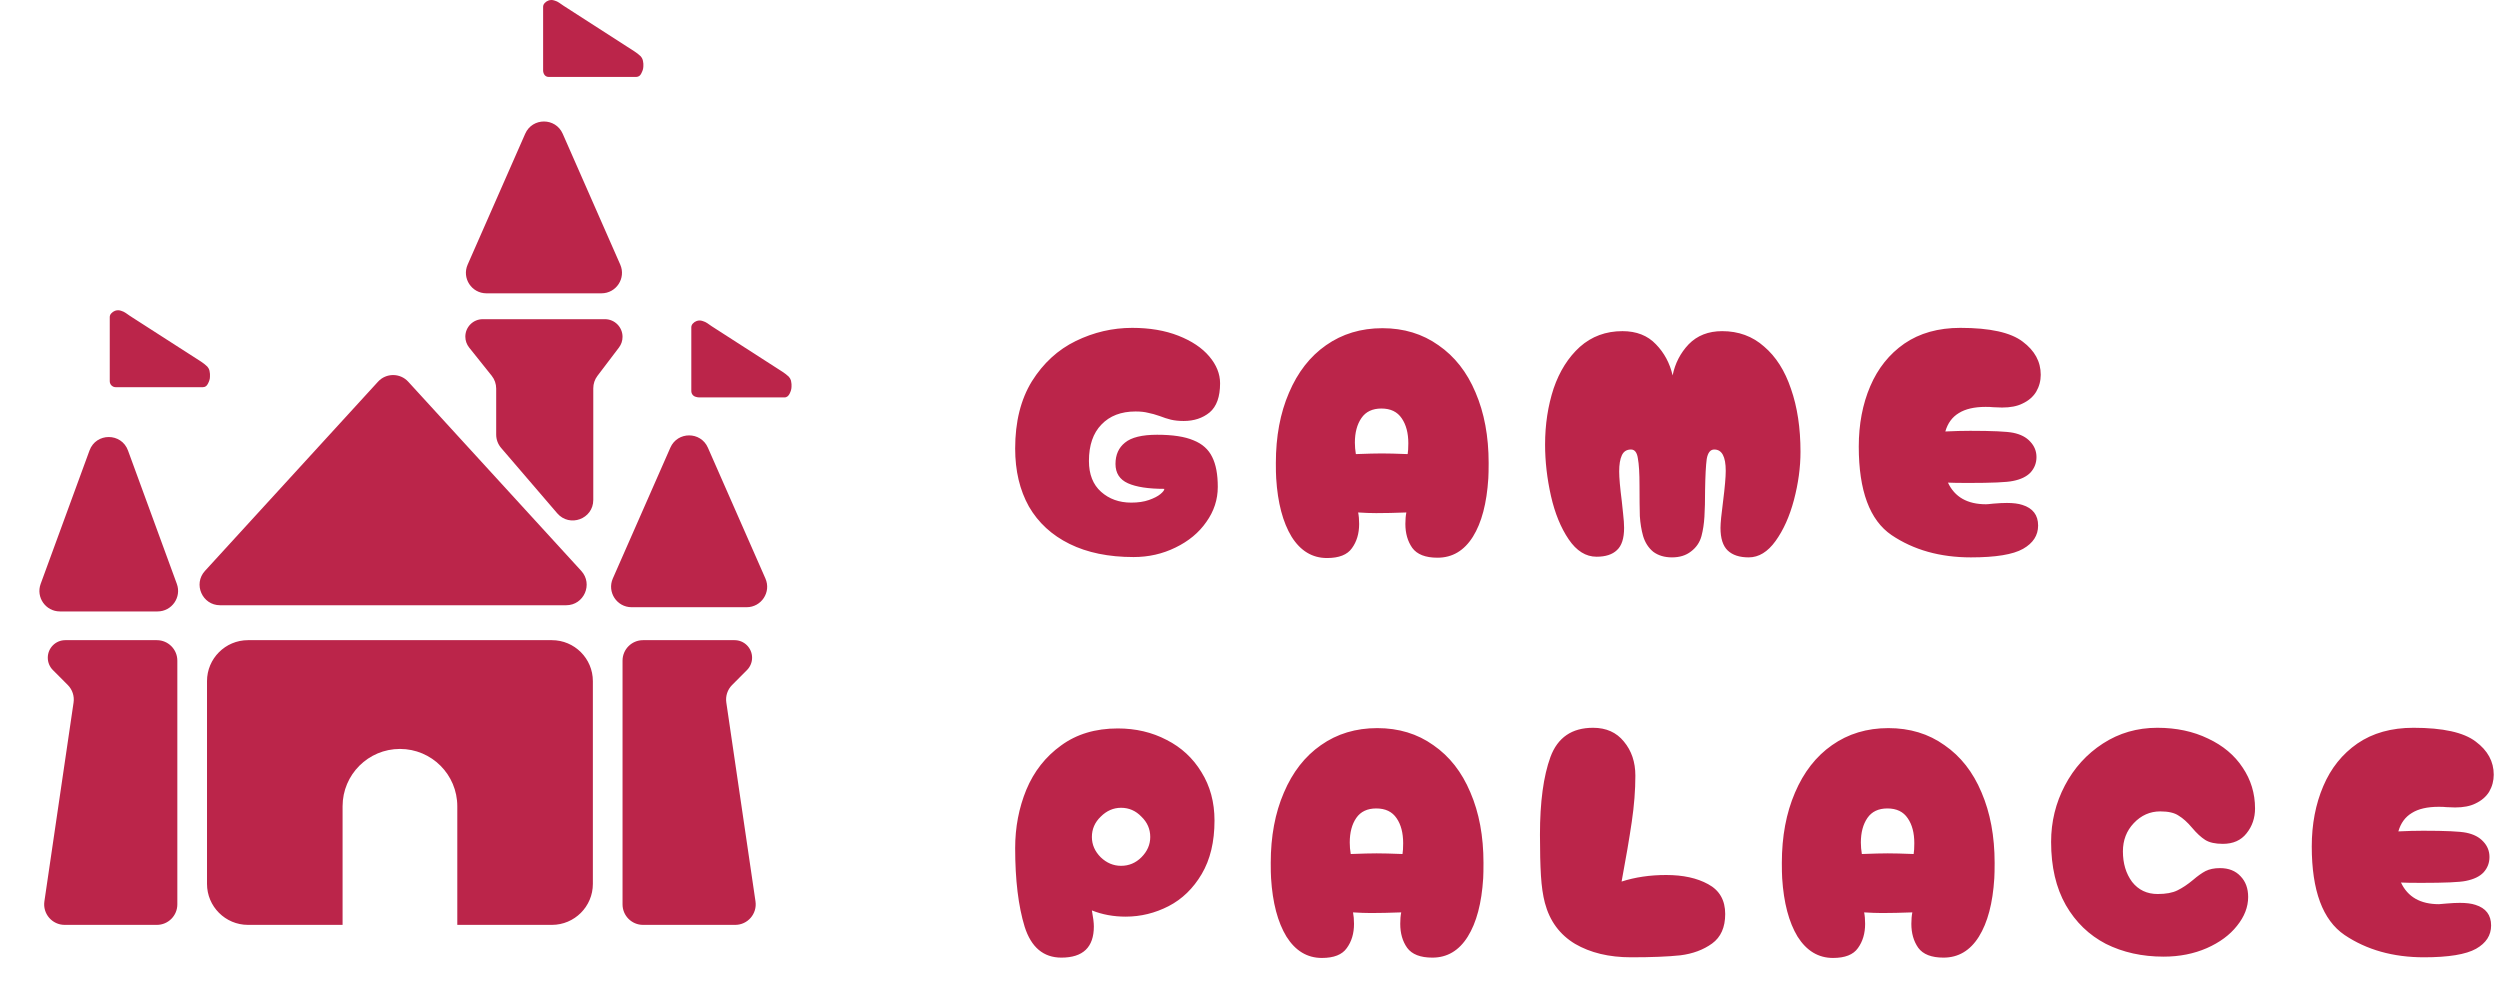 <svg width="61" height="24" viewBox="0 0 61 24" fill="none" xmlns="http://www.w3.org/2000/svg">
<g id="logo">
<path id="Union" fill-rule="evenodd" clip-rule="evenodd" d="M13.252 0.165C13.252 0.149 13.256 0.132 13.262 0.117C13.268 0.104 13.275 0.092 13.285 0.081L13.293 0.072C13.304 0.06 13.316 0.049 13.33 0.04L13.338 0.035C13.352 0.026 13.367 0.019 13.382 0.013C13.405 0.004 13.43 0 13.455 0C13.475 0 13.496 0.003 13.515 0.009L13.538 0.016C13.575 0.027 13.61 0.043 13.641 0.065L13.75 0.14L15.482 1.255C15.534 1.288 15.583 1.327 15.628 1.369L15.629 1.37L15.635 1.376C15.657 1.401 15.673 1.429 15.682 1.46C15.686 1.472 15.689 1.484 15.69 1.496L15.698 1.553V1.617C15.698 1.632 15.696 1.647 15.694 1.662C15.69 1.69 15.682 1.717 15.67 1.743L15.658 1.769L15.651 1.785C15.643 1.803 15.632 1.82 15.619 1.834L15.615 1.838C15.611 1.843 15.607 1.846 15.603 1.85C15.582 1.867 15.555 1.877 15.528 1.877H15.512H13.385C13.368 1.877 13.35 1.873 13.334 1.866C13.319 1.859 13.305 1.849 13.294 1.837L13.293 1.835C13.279 1.82 13.269 1.802 13.263 1.783L13.26 1.773C13.255 1.756 13.252 1.739 13.252 1.721V1.661V0.165ZM12.815 3.263C12.99 2.865 13.555 2.865 13.73 3.263L15.134 6.456C15.279 6.787 15.037 7.157 14.676 7.157H11.868C11.508 7.157 11.265 6.787 11.411 6.456L12.815 3.263ZM2.184 10.992C2.344 10.554 2.963 10.554 3.123 10.992L4.315 14.247C4.434 14.573 4.192 14.919 3.845 14.919H1.462C1.114 14.919 0.873 14.573 0.992 14.247L2.184 10.992ZM17.272 10.922C17.097 10.524 16.532 10.524 16.357 10.922L14.953 14.115C14.808 14.445 15.05 14.816 15.411 14.816H18.218C18.579 14.816 18.822 14.445 18.676 14.115L17.272 10.922ZM9.223 9.314C9.421 9.097 9.763 9.097 9.961 9.314L14.183 13.93C14.476 14.251 14.249 14.768 13.814 14.768H5.37C4.936 14.768 4.708 14.251 5.001 13.93L9.223 9.314ZM11.78 7.788C11.544 7.788 11.354 7.979 11.354 8.214C11.354 8.311 11.387 8.404 11.447 8.48L11.998 9.169C12.069 9.258 12.107 9.368 12.107 9.481V10.604C12.107 10.724 12.15 10.839 12.228 10.93L13.596 12.524C13.899 12.876 14.476 12.663 14.476 12.199V9.474C14.476 9.365 14.511 9.259 14.577 9.172L15.103 8.479C15.16 8.404 15.19 8.313 15.19 8.219C15.19 7.981 14.998 7.788 14.76 7.788H11.78ZM15.19 16.12C15.19 15.844 15.414 15.62 15.69 15.62H17.924C18.16 15.62 18.351 15.812 18.351 16.048C18.351 16.161 18.306 16.269 18.227 16.349L17.862 16.715C17.751 16.827 17.699 16.985 17.722 17.141L18.434 21.994C18.478 22.296 18.244 22.567 17.939 22.567H15.69C15.414 22.567 15.19 22.343 15.19 22.067V16.12ZM3.827 15.62C4.103 15.62 4.327 15.844 4.327 16.12V22.067C4.327 22.343 4.103 22.567 3.827 22.567H1.578C1.273 22.567 1.039 22.296 1.083 21.994L1.795 17.141C1.818 16.985 1.766 16.827 1.655 16.715L1.29 16.349C1.21 16.269 1.166 16.161 1.166 16.048C1.166 15.812 1.357 15.62 1.593 15.62H3.827ZM6.051 15.62C5.499 15.62 5.051 16.068 5.051 16.62V21.567C5.051 22.119 5.499 22.567 6.051 22.567H8.359V19.673C8.359 18.9 8.986 18.274 9.759 18.274C10.532 18.274 11.158 18.9 11.158 19.673V22.567H13.466C14.018 22.567 14.466 22.119 14.466 21.567V16.62C14.466 16.068 14.018 15.62 13.466 15.62H6.051ZM16.878 7.937C16.871 7.952 16.868 7.969 16.868 7.985V9.417V9.492V9.542C16.868 9.559 16.871 9.576 16.877 9.592L16.877 9.593C16.889 9.625 16.912 9.652 16.942 9.669C16.95 9.673 16.959 9.677 16.968 9.68L16.981 9.684C17.009 9.693 17.038 9.697 17.066 9.697H19.127H19.143C19.171 9.697 19.197 9.687 19.218 9.67C19.223 9.666 19.227 9.663 19.23 9.658L19.234 9.654C19.247 9.64 19.258 9.623 19.267 9.605L19.274 9.589L19.286 9.563C19.297 9.537 19.305 9.51 19.309 9.482C19.312 9.467 19.313 9.452 19.313 9.437V9.373L19.305 9.316C19.304 9.304 19.301 9.292 19.298 9.28C19.288 9.249 19.272 9.221 19.25 9.196L19.244 9.19L19.244 9.189C19.198 9.147 19.15 9.108 19.098 9.075L17.365 7.96L17.257 7.885C17.225 7.863 17.19 7.847 17.153 7.836L17.131 7.829C17.111 7.823 17.091 7.82 17.07 7.82C17.045 7.82 17.021 7.824 16.997 7.833C16.982 7.839 16.967 7.846 16.953 7.855L16.945 7.86C16.932 7.869 16.919 7.88 16.909 7.892L16.9 7.901C16.891 7.912 16.883 7.924 16.878 7.937ZM2.688 7.688C2.681 7.703 2.678 7.719 2.678 7.736V9.296V9.303C2.678 9.327 2.684 9.351 2.695 9.371C2.703 9.386 2.714 9.399 2.726 9.41L2.73 9.413C2.747 9.429 2.768 9.439 2.791 9.444C2.8 9.446 2.81 9.447 2.82 9.447H4.937H4.953C4.981 9.447 5.007 9.438 5.028 9.42C5.033 9.417 5.037 9.413 5.041 9.409L5.044 9.405C5.057 9.39 5.068 9.374 5.077 9.355L5.084 9.34L5.096 9.314C5.107 9.288 5.115 9.261 5.12 9.233C5.122 9.218 5.123 9.202 5.123 9.187V9.124L5.115 9.066C5.114 9.054 5.111 9.043 5.108 9.031C5.098 9 5.082 8.971 5.06 8.947L5.054 8.94L5.053 8.94C5.009 8.897 4.96 8.859 4.908 8.825L3.175 7.711L3.067 7.636C3.035 7.614 3 7.597 2.963 7.586L2.941 7.579C2.921 7.573 2.901 7.57 2.88 7.57C2.855 7.57 2.831 7.575 2.807 7.583C2.792 7.589 2.777 7.597 2.763 7.606L2.755 7.611C2.742 7.62 2.729 7.631 2.719 7.643L2.71 7.652C2.701 7.662 2.693 7.674 2.688 7.688Z" fill="#BB254A"/>
<path id="Union_2" fill-rule="evenodd" clip-rule="evenodd" d="M27.658 13.592C27.05 13.592 26.53 13.485 26.098 13.272C25.666 13.059 25.335 12.755 25.106 12.36C24.882 11.96 24.77 11.488 24.77 10.944C24.77 10.293 24.906 9.747 25.178 9.304C25.456 8.861 25.813 8.533 26.25 8.32C26.688 8.107 27.146 8 27.626 8C28.053 8 28.429 8.064 28.754 8.192C29.079 8.32 29.33 8.488 29.506 8.696C29.682 8.904 29.77 9.123 29.77 9.352C29.77 9.683 29.685 9.92 29.514 10.064C29.343 10.203 29.133 10.272 28.882 10.272C28.765 10.272 28.661 10.261 28.57 10.24C28.485 10.219 28.394 10.189 28.298 10.152C28.192 10.115 28.096 10.088 28.01 10.072C27.93 10.051 27.829 10.04 27.706 10.04C27.354 10.04 27.077 10.147 26.874 10.36C26.672 10.568 26.57 10.864 26.57 11.248C26.57 11.573 26.669 11.824 26.866 12C27.064 12.176 27.309 12.264 27.602 12.264C27.767 12.264 27.912 12.243 28.034 12.2C28.157 12.157 28.25 12.109 28.314 12.056C28.378 12.003 28.41 11.96 28.41 11.928C28.021 11.928 27.725 11.883 27.522 11.792C27.32 11.701 27.218 11.544 27.218 11.32C27.218 11.096 27.296 10.923 27.45 10.8C27.605 10.672 27.866 10.608 28.234 10.608C28.613 10.608 28.909 10.653 29.122 10.744C29.335 10.829 29.488 10.965 29.578 11.152C29.669 11.333 29.714 11.576 29.714 11.88C29.714 12.189 29.621 12.475 29.434 12.736C29.253 12.997 29.002 13.205 28.682 13.36C28.367 13.515 28.026 13.592 27.658 13.592ZM39.799 23.358C39.26 23.358 38.804 23.248 38.431 23.03C38.058 22.806 37.812 22.472 37.695 22.03C37.647 21.848 37.615 21.627 37.599 21.366C37.583 21.104 37.575 20.771 37.575 20.366C37.575 19.571 37.66 18.939 37.831 18.47C38.007 17.995 38.354 17.758 38.871 17.758C39.191 17.758 39.442 17.87 39.623 18.094C39.81 18.318 39.903 18.595 39.903 18.926C39.903 19.278 39.874 19.654 39.815 20.054C39.756 20.454 39.674 20.939 39.567 21.51C39.898 21.403 40.26 21.35 40.655 21.35C41.066 21.35 41.407 21.424 41.679 21.574C41.956 21.723 42.095 21.966 42.095 22.302C42.095 22.627 41.988 22.867 41.775 23.022C41.562 23.176 41.303 23.272 40.999 23.31C40.695 23.342 40.295 23.358 39.799 23.358ZM31.39 22.854C31.608 23.2 31.896 23.374 32.254 23.374C32.547 23.374 32.749 23.294 32.861 23.134C32.979 22.974 33.038 22.776 33.038 22.542C33.038 22.435 33.029 22.342 33.014 22.262C33.173 22.272 33.32 22.278 33.453 22.278C33.667 22.278 33.912 22.272 34.19 22.262C34.173 22.342 34.166 22.435 34.166 22.542C34.166 22.771 34.221 22.966 34.334 23.126C34.451 23.286 34.656 23.366 34.95 23.366C35.312 23.366 35.6 23.195 35.813 22.854C36.027 22.512 36.152 22.038 36.19 21.43C36.195 21.344 36.197 21.219 36.197 21.054C36.197 20.403 36.091 19.83 35.877 19.334C35.669 18.838 35.368 18.454 34.974 18.182C34.584 17.904 34.128 17.766 33.605 17.766C33.083 17.766 32.624 17.904 32.23 18.182C31.84 18.454 31.539 18.84 31.326 19.342C31.112 19.838 31.006 20.408 31.006 21.054C31.006 21.219 31.008 21.344 31.014 21.43C31.051 22.027 31.176 22.502 31.39 22.854ZM33.59 20.822C33.456 20.822 33.245 20.827 32.958 20.838C32.941 20.742 32.934 20.648 32.934 20.558C32.934 20.312 32.987 20.112 33.093 19.958C33.2 19.803 33.363 19.726 33.581 19.726C33.806 19.726 33.971 19.806 34.078 19.966C34.184 20.12 34.237 20.323 34.237 20.574C34.237 20.691 34.232 20.779 34.221 20.838C33.944 20.827 33.733 20.822 33.59 20.822ZM25.002 22.614C25.162 23.115 25.461 23.366 25.898 23.366C26.426 23.366 26.69 23.112 26.69 22.606C26.69 22.515 26.674 22.384 26.642 22.214C26.893 22.315 27.168 22.366 27.466 22.366C27.834 22.366 28.183 22.28 28.514 22.11C28.845 21.939 29.114 21.678 29.322 21.326C29.53 20.974 29.634 20.539 29.634 20.022C29.634 19.574 29.527 19.179 29.314 18.838C29.106 18.496 28.823 18.235 28.466 18.054C28.109 17.867 27.712 17.774 27.274 17.774C26.73 17.774 26.269 17.912 25.89 18.19C25.512 18.462 25.229 18.822 25.042 19.27C24.861 19.712 24.77 20.187 24.77 20.694C24.77 21.472 24.848 22.112 25.002 22.614ZM27.85 20.918C27.712 21.056 27.546 21.126 27.354 21.126C27.168 21.126 27.002 21.056 26.858 20.918C26.714 20.774 26.642 20.608 26.642 20.422C26.642 20.23 26.714 20.064 26.858 19.926C27.002 19.782 27.168 19.71 27.354 19.71C27.546 19.71 27.712 19.782 27.85 19.926C27.994 20.064 28.066 20.23 28.066 20.422C28.066 20.608 27.994 20.774 27.85 20.918ZM43.861 22.854C44.08 23.2 44.368 23.374 44.725 23.374C45.019 23.374 45.221 23.294 45.333 23.134C45.45 22.974 45.509 22.776 45.509 22.542C45.509 22.435 45.501 22.342 45.485 22.262C45.645 22.272 45.792 22.278 45.925 22.278C46.139 22.278 46.384 22.272 46.661 22.262C46.645 22.342 46.637 22.435 46.637 22.542C46.637 22.771 46.693 22.966 46.805 23.126C46.922 23.286 47.128 23.366 47.421 23.366C47.784 23.366 48.072 23.195 48.285 22.854C48.498 22.512 48.624 22.038 48.661 21.43C48.666 21.344 48.669 21.219 48.669 21.054C48.669 20.403 48.562 19.83 48.349 19.334C48.141 18.838 47.84 18.454 47.445 18.182C47.056 17.904 46.6 17.766 46.077 17.766C45.554 17.766 45.096 17.904 44.701 18.182C44.312 18.454 44.011 18.84 43.797 19.342C43.584 19.838 43.477 20.408 43.477 21.054C43.477 21.219 43.48 21.344 43.485 21.43C43.523 22.027 43.648 22.502 43.861 22.854ZM46.061 20.822C45.928 20.822 45.717 20.827 45.429 20.838C45.413 20.742 45.405 20.648 45.405 20.558C45.405 20.312 45.459 20.112 45.565 19.958C45.672 19.803 45.834 19.726 46.053 19.726C46.277 19.726 46.443 19.806 46.549 19.966C46.656 20.12 46.709 20.323 46.709 20.574C46.709 20.691 46.704 20.779 46.693 20.838C46.416 20.827 46.205 20.822 46.061 20.822ZM52.791 23.342C52.268 23.342 51.799 23.238 51.383 23.03C50.972 22.816 50.647 22.502 50.407 22.086C50.167 21.664 50.047 21.15 50.047 20.542C50.047 20.051 50.159 19.592 50.383 19.166C50.607 18.739 50.916 18.398 51.311 18.142C51.706 17.886 52.148 17.758 52.639 17.758C53.103 17.758 53.516 17.846 53.879 18.022C54.241 18.192 54.522 18.427 54.719 18.726C54.921 19.024 55.023 19.358 55.023 19.726C55.023 19.96 54.953 20.163 54.815 20.334C54.681 20.504 54.489 20.59 54.239 20.59C54.052 20.59 53.908 20.558 53.807 20.494C53.706 20.43 53.599 20.331 53.487 20.198C53.375 20.064 53.265 19.966 53.159 19.902C53.057 19.832 52.908 19.798 52.711 19.798C52.46 19.798 52.244 19.894 52.063 20.086C51.887 20.272 51.799 20.502 51.799 20.774C51.799 21.067 51.873 21.315 52.023 21.518C52.178 21.715 52.386 21.814 52.647 21.814C52.849 21.814 53.01 21.784 53.127 21.726C53.249 21.667 53.377 21.582 53.511 21.47C53.623 21.374 53.724 21.302 53.815 21.254C53.911 21.206 54.028 21.182 54.167 21.182C54.38 21.182 54.548 21.248 54.671 21.382C54.794 21.51 54.855 21.678 54.855 21.886C54.855 22.131 54.764 22.366 54.583 22.59C54.407 22.814 54.161 22.995 53.847 23.134C53.532 23.272 53.18 23.342 52.791 23.342ZM60.783 22.582C60.783 22.326 60.656 22.158 60.4 22.078C60.303 22.046 60.178 22.03 60.023 22.03C59.933 22.03 59.824 22.035 59.696 22.046C59.599 22.056 59.538 22.062 59.511 22.062C59.058 22.062 58.749 21.886 58.584 21.534C58.679 21.539 58.845 21.542 59.08 21.542C59.656 21.542 60.018 21.526 60.167 21.494C60.359 21.456 60.504 21.387 60.599 21.286C60.696 21.179 60.743 21.054 60.743 20.91C60.743 20.766 60.693 20.64 60.592 20.534C60.495 20.427 60.357 20.355 60.175 20.318C60.016 20.286 59.666 20.27 59.127 20.27C58.946 20.27 58.743 20.275 58.52 20.286C58.578 20.083 58.688 19.934 58.847 19.838C59.008 19.736 59.226 19.686 59.504 19.686C59.584 19.686 59.645 19.688 59.688 19.694L59.904 19.702C60.106 19.702 60.272 19.67 60.4 19.606C60.549 19.536 60.661 19.44 60.736 19.318C60.81 19.19 60.847 19.051 60.847 18.902C60.847 18.582 60.701 18.312 60.407 18.094C60.114 17.87 59.608 17.758 58.888 17.758C58.349 17.758 57.893 17.886 57.52 18.142C57.151 18.398 56.874 18.744 56.688 19.182C56.501 19.619 56.407 20.11 56.407 20.654C56.407 21.731 56.674 22.451 57.208 22.814C57.746 23.176 58.392 23.358 59.144 23.358C59.746 23.358 60.17 23.288 60.416 23.15C60.661 23.011 60.783 22.822 60.783 22.582ZM31.515 13.096C31.733 13.443 32.021 13.616 32.379 13.616C32.672 13.616 32.875 13.536 32.987 13.376C33.104 13.216 33.163 13.019 33.163 12.784C33.163 12.677 33.155 12.584 33.139 12.504C33.299 12.515 33.445 12.52 33.579 12.52C33.792 12.52 34.037 12.515 34.315 12.504C34.299 12.584 34.291 12.677 34.291 12.784C34.291 13.013 34.347 13.208 34.459 13.368C34.576 13.528 34.781 13.608 35.075 13.608C35.437 13.608 35.725 13.437 35.939 13.096C36.152 12.755 36.277 12.28 36.315 11.672C36.32 11.587 36.323 11.461 36.323 11.296C36.323 10.645 36.216 10.072 36.003 9.576C35.795 9.08 35.493 8.696 35.099 8.424C34.709 8.147 34.253 8.008 33.731 8.008C33.208 8.008 32.749 8.147 32.355 8.424C31.965 8.696 31.664 9.083 31.451 9.584C31.237 10.08 31.131 10.651 31.131 11.296C31.131 11.461 31.133 11.587 31.139 11.672C31.176 12.269 31.301 12.744 31.515 13.096ZM33.715 11.064C33.581 11.064 33.371 11.069 33.083 11.08C33.067 10.984 33.059 10.891 33.059 10.8C33.059 10.555 33.112 10.355 33.219 10.2C33.325 10.045 33.488 9.968 33.707 9.968C33.931 9.968 34.096 10.048 34.203 10.208C34.309 10.363 34.363 10.565 34.363 10.816C34.363 10.933 34.357 11.021 34.347 11.08C34.069 11.069 33.859 11.064 33.715 11.064ZM40.796 13.6C40.615 13.6 40.463 13.555 40.34 13.464C40.223 13.368 40.14 13.24 40.092 13.08C40.05 12.931 40.023 12.768 40.012 12.592C40.007 12.416 40.004 12.168 40.004 11.848C40.004 11.549 39.991 11.328 39.964 11.184C39.943 11.04 39.887 10.968 39.796 10.968C39.69 10.968 39.615 11.016 39.572 11.112C39.53 11.203 39.508 11.333 39.508 11.504C39.508 11.659 39.53 11.901 39.572 12.232C39.578 12.296 39.588 12.397 39.604 12.536C39.62 12.675 39.628 12.789 39.628 12.88C39.628 13.136 39.57 13.317 39.452 13.424C39.34 13.531 39.175 13.584 38.956 13.584C38.695 13.584 38.468 13.443 38.276 13.16C38.084 12.877 37.94 12.525 37.844 12.104C37.748 11.677 37.7 11.259 37.7 10.848C37.7 10.357 37.77 9.901 37.908 9.48C38.052 9.059 38.266 8.72 38.548 8.464C38.836 8.208 39.183 8.08 39.588 8.08C39.93 8.08 40.202 8.187 40.404 8.4C40.607 8.608 40.743 8.861 40.812 9.16C40.871 8.867 41.002 8.613 41.204 8.4C41.412 8.187 41.684 8.08 42.02 8.08C42.42 8.08 42.762 8.205 43.044 8.456C43.332 8.701 43.551 9.045 43.7 9.488C43.855 9.931 43.932 10.443 43.932 11.024C43.932 11.403 43.879 11.795 43.772 12.2C43.666 12.6 43.516 12.933 43.324 13.2C43.132 13.467 42.914 13.6 42.668 13.6C42.444 13.6 42.274 13.544 42.156 13.432C42.039 13.32 41.98 13.136 41.98 12.88C41.98 12.763 42.002 12.544 42.044 12.224C42.087 11.883 42.108 11.637 42.108 11.488C42.108 11.141 42.015 10.968 41.828 10.968C41.732 10.968 41.671 11.045 41.644 11.2C41.623 11.355 41.61 11.605 41.604 11.952C41.604 12.213 41.599 12.432 41.588 12.608C41.578 12.779 41.554 12.936 41.516 13.08C41.474 13.235 41.388 13.36 41.26 13.456C41.138 13.552 40.983 13.6 40.796 13.6ZM49.73 12.824C49.73 12.568 49.602 12.4 49.346 12.32C49.25 12.288 49.125 12.272 48.97 12.272C48.879 12.272 48.77 12.277 48.642 12.288C48.546 12.299 48.485 12.304 48.458 12.304C48.005 12.304 47.695 12.128 47.53 11.776C47.626 11.781 47.791 11.784 48.026 11.784C48.602 11.784 48.965 11.768 49.114 11.736C49.306 11.699 49.45 11.629 49.546 11.528C49.642 11.421 49.69 11.296 49.69 11.152C49.69 11.008 49.639 10.883 49.538 10.776C49.442 10.669 49.303 10.597 49.122 10.56C48.962 10.528 48.613 10.512 48.074 10.512C47.893 10.512 47.69 10.517 47.466 10.528C47.525 10.325 47.634 10.176 47.794 10.08C47.954 9.979 48.173 9.928 48.45 9.928C48.53 9.928 48.591 9.931 48.634 9.936L48.85 9.944C49.053 9.944 49.218 9.912 49.346 9.848C49.495 9.779 49.607 9.683 49.682 9.56C49.757 9.432 49.794 9.293 49.794 9.144C49.794 8.824 49.647 8.555 49.354 8.336C49.061 8.112 48.554 8 47.834 8C47.295 8 46.839 8.128 46.466 8.384C46.098 8.64 45.821 8.987 45.634 9.424C45.447 9.861 45.354 10.352 45.354 10.896C45.354 11.973 45.621 12.693 46.154 13.056C46.693 13.419 47.338 13.6 48.09 13.6C48.693 13.6 49.117 13.531 49.362 13.392C49.607 13.253 49.73 13.064 49.73 12.824Z" fill="#BB254A"/>
</g>
</svg>

